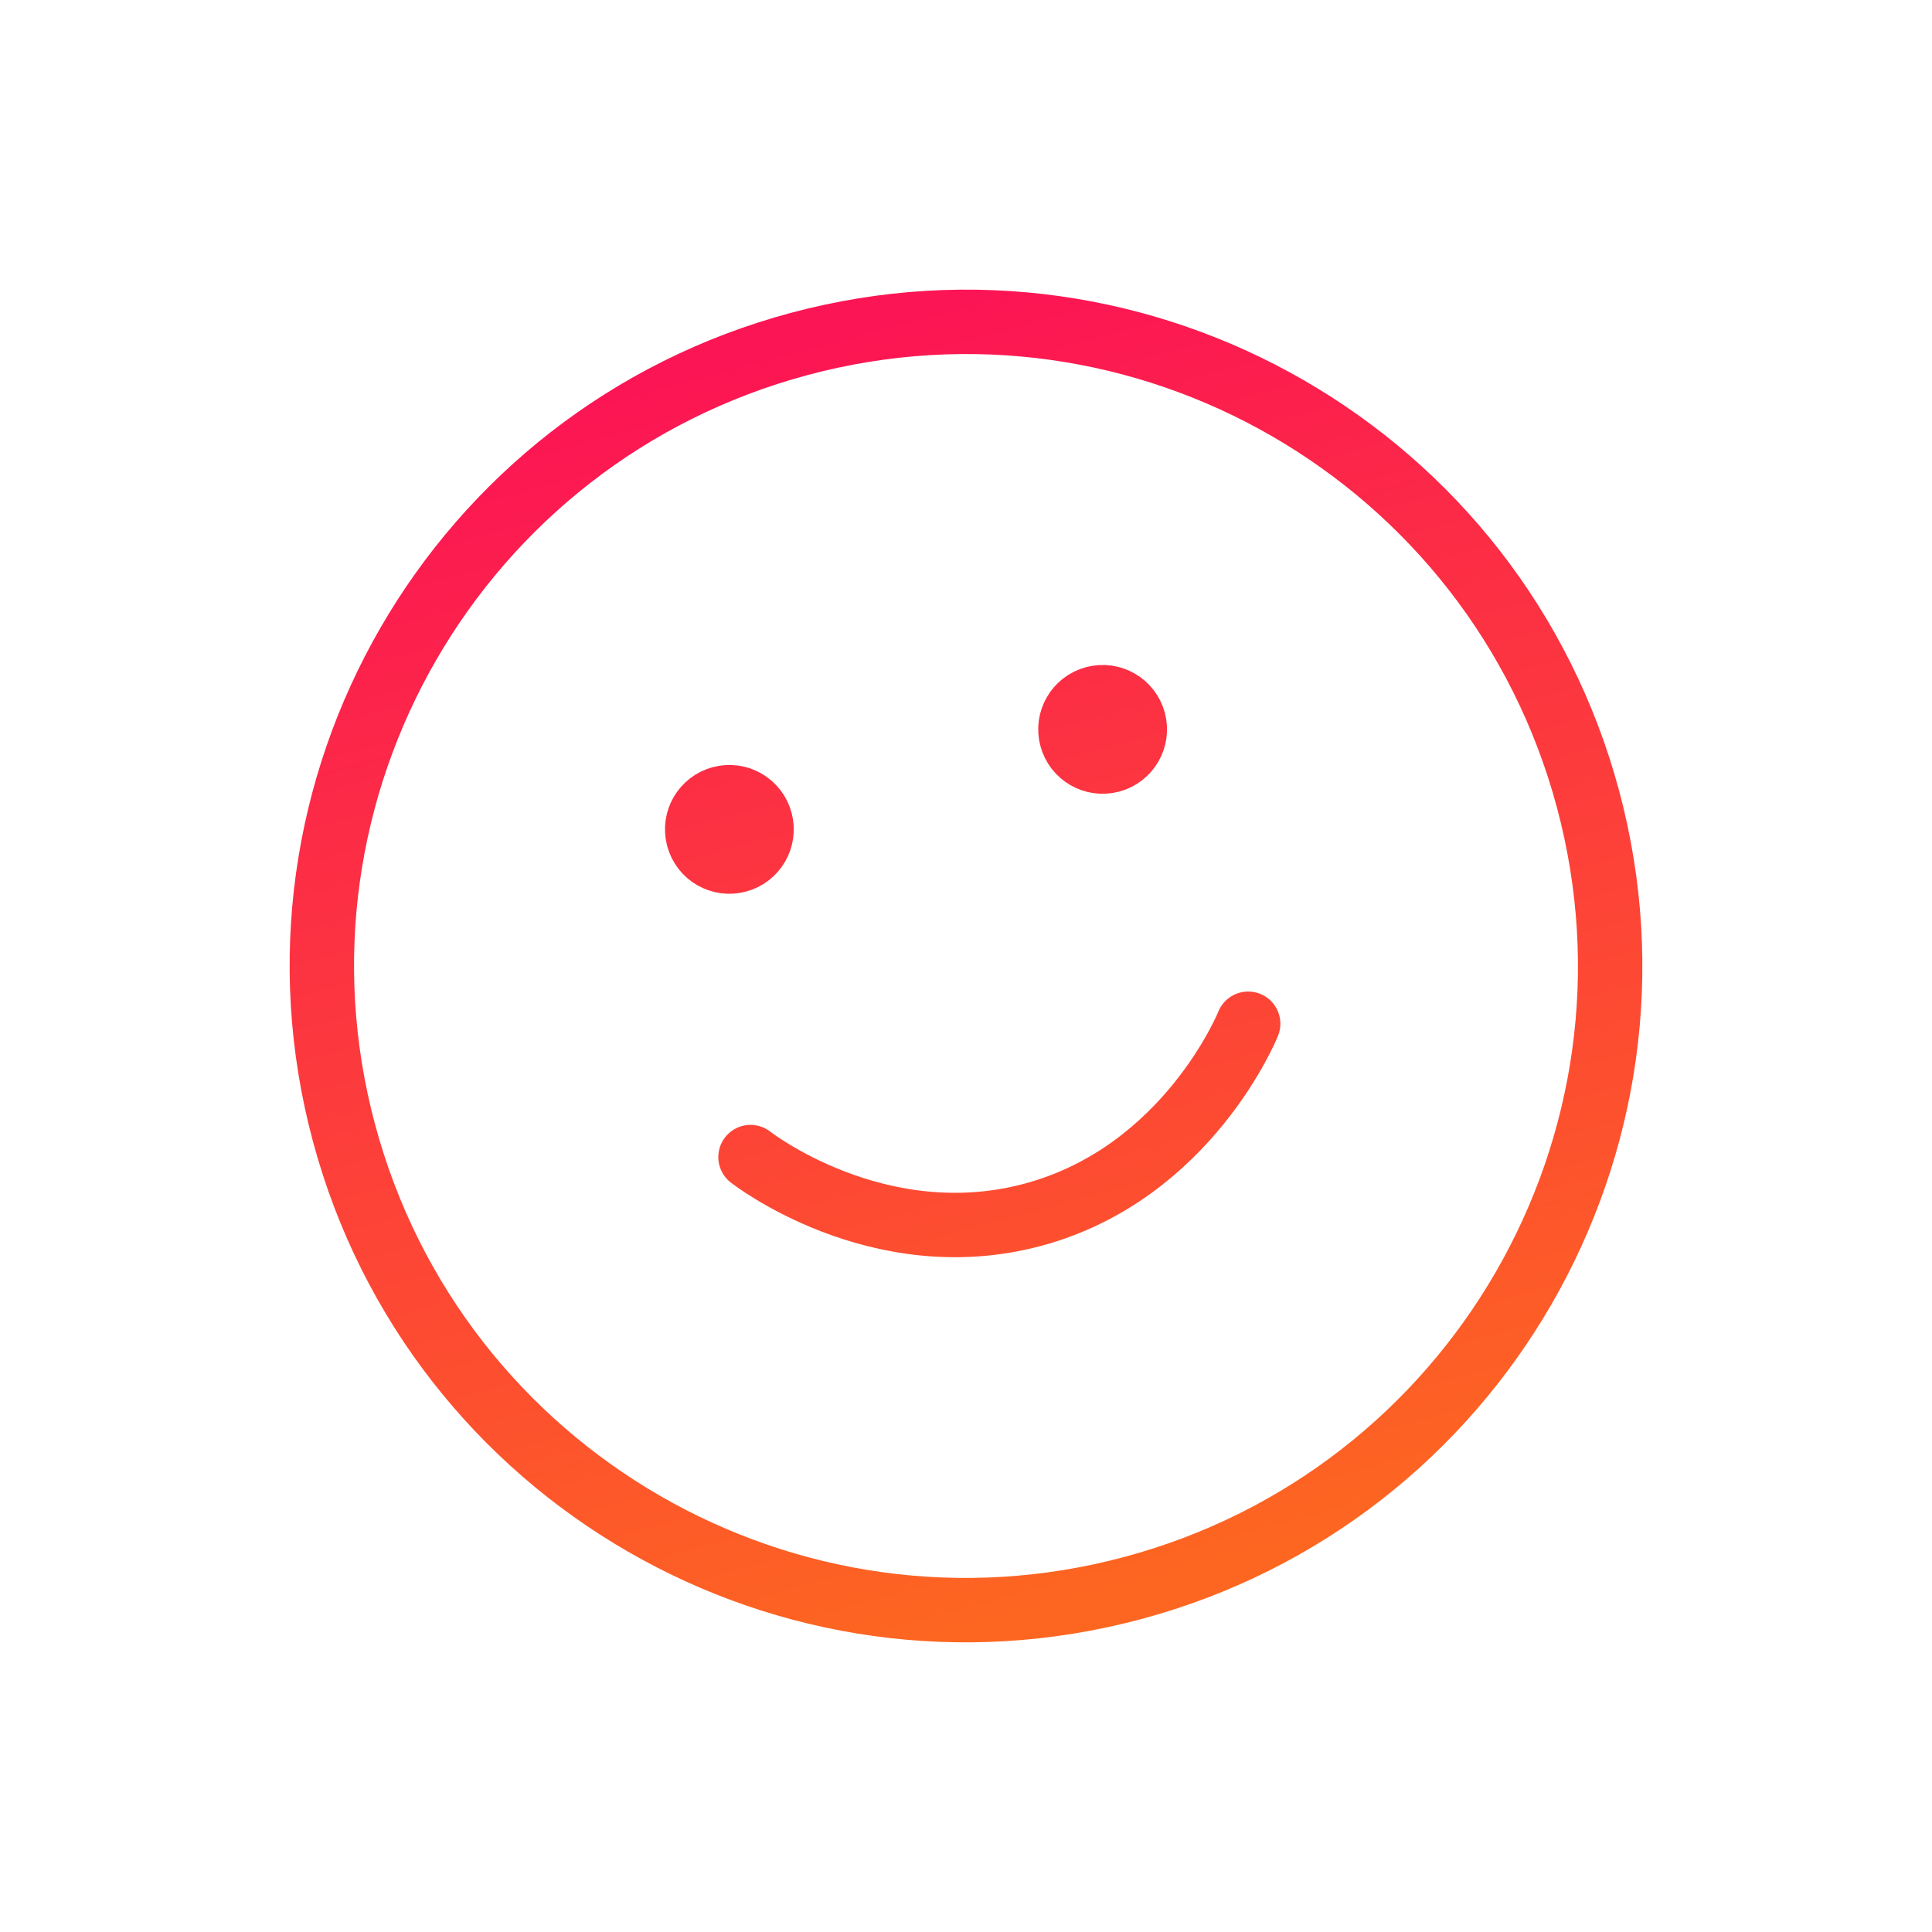 <svg width="60" height="60" viewBox="0 0 60 60" fill="none" xmlns="http://www.w3.org/2000/svg">
<g clip-path="url(#clip0_17_79)">
<path d="M23.308 35.934C23.308 35.934 27.241 39.021 32.071 37.727C36.9 36.433 38.763 31.793 38.763 31.793M34.243 22.651L34.262 22.646M22.652 25.757L22.671 25.752M49.319 24.823C52.177 35.493 45.846 46.46 35.176 49.318C24.507 52.177 13.54 45.846 10.681 35.176C7.823 24.507 14.154 13.54 24.824 10.681C35.493 7.823 46.46 14.154 49.319 24.823ZM35.209 22.393C35.352 22.926 35.035 23.474 34.502 23.617C33.968 23.76 33.42 23.444 33.277 22.91C33.134 22.377 33.45 21.828 33.984 21.686C34.517 21.543 35.066 21.859 35.209 22.393ZM23.617 25.498C23.76 26.032 23.444 26.58 22.91 26.723C22.377 26.866 21.829 26.55 21.686 26.016C21.543 25.483 21.859 24.934 22.393 24.791C22.926 24.648 23.474 24.965 23.617 25.498Z" stroke="url(#paint0_linear_17_79)" stroke-width="2" stroke-linecap="round" stroke-linejoin="round"/>
</g>
<defs>
<linearGradient id="paint0_linear_17_79" x1="24.824" y1="10.681" x2="35.176" y2="49.318" gradientUnits="userSpaceOnUse">
<stop stop-color="#FC1554"/>
<stop offset="1" stop-color="#FD6621"/>
</linearGradient>
<clipPath id="clip0_17_79">
<rect width="48" height="48" fill="white" transform="translate(0.606 13.029) rotate(-15)"/>
</clipPath>
</defs>
</svg>

